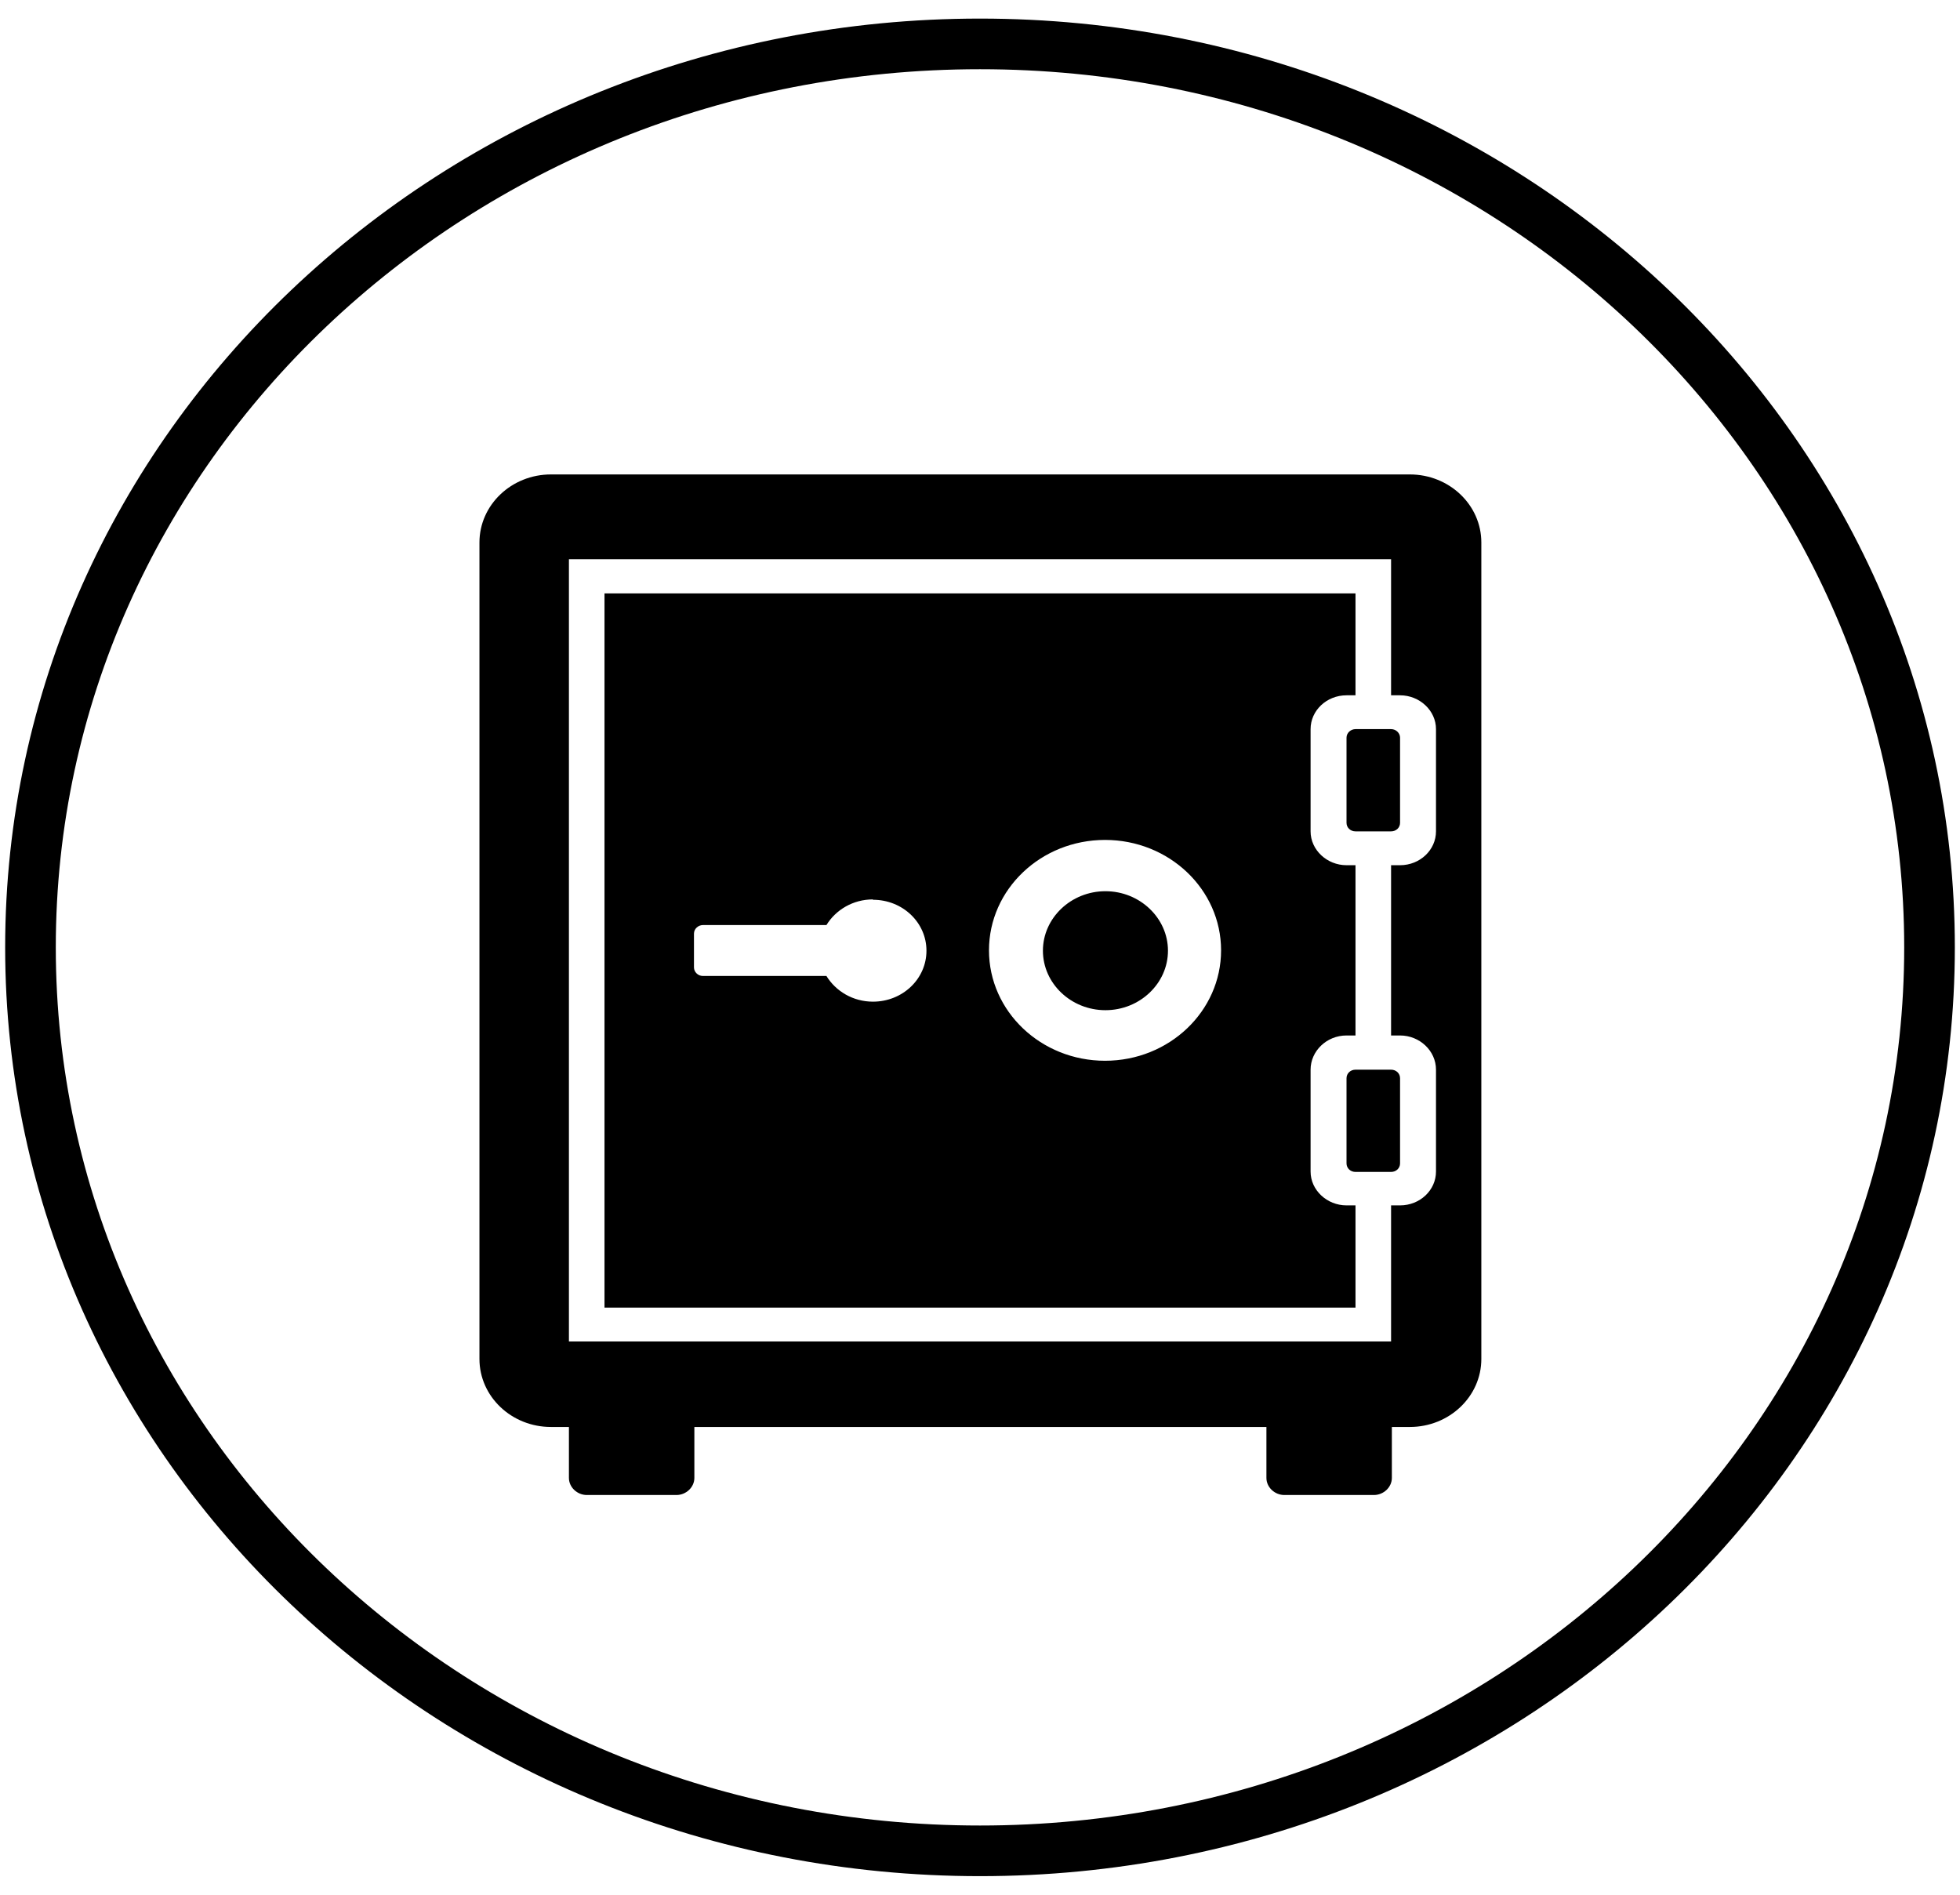 <svg width="60" height="58" viewBox="0 0 60 58" fill="none" xmlns="http://www.w3.org/2000/svg">
<g clip-path="url(#clip0_21_7145)">
<path d="M30 56.656C46.053 56.656 59.067 44.274 59.067 29C59.067 13.726 46.053 1.344 30 1.344C13.947 1.344 0.933 13.726 0.933 29C0.933 44.274 13.947 56.656 30 56.656Z" stroke="black" stroke-width="1.55" stroke-miterlimit="10"/>
<path fill-rule="evenodd" clip-rule="evenodd" d="M35.754 29.102C35.754 30.104 34.892 30.923 33.84 30.923C32.787 30.923 31.926 30.104 31.926 29.102C31.926 28.101 32.787 27.281 33.84 27.281C34.892 27.281 35.754 28.101 35.754 29.102ZM33.828 25.711C31.866 25.711 30.275 27.224 30.275 29.091C30.275 30.957 31.866 32.471 33.828 32.471C35.789 32.471 37.38 30.957 37.38 29.091C37.38 27.224 35.789 25.711 33.828 25.711ZM41.495 40.028V36.898H41.22C40.622 36.898 40.12 36.432 40.12 35.863V32.744C40.12 32.175 40.61 31.697 41.22 31.697H41.495V26.485H41.22C40.622 26.485 40.12 26.018 40.12 25.449V22.319C40.12 21.75 40.61 21.284 41.22 21.284H41.495V18.165H18.505V40.028H41.495ZM43.959 25.449C43.959 26.018 43.469 26.485 42.859 26.485H42.584V31.697H42.859C43.457 31.697 43.959 32.164 43.959 32.744V35.863C43.959 36.432 43.469 36.898 42.859 36.898H42.584V41.064H17.416V17.118H42.584V21.284H42.859C43.457 21.284 43.959 21.75 43.959 22.319V25.449ZM42.584 25.449C42.739 25.449 42.859 25.335 42.859 25.187V22.581C42.859 22.444 42.739 22.319 42.584 22.319H41.495C41.352 22.319 41.22 22.433 41.22 22.581V25.187C41.22 25.335 41.34 25.449 41.495 25.449H42.584ZM42.584 32.744C42.739 32.744 42.859 32.858 42.859 33.006V35.612C42.859 35.76 42.739 35.874 42.584 35.874H41.495C41.34 35.874 41.22 35.76 41.22 35.612V33.006C41.22 32.858 41.34 32.744 41.495 32.744H42.584ZM16.866 14.523C15.658 14.523 14.677 15.456 14.677 16.606V41.599C14.677 42.748 15.658 43.681 16.866 43.681H17.416V45.241C17.416 45.525 17.667 45.764 17.966 45.764H20.706C21.005 45.764 21.256 45.525 21.256 45.241V43.681H38.768V45.241C38.768 45.525 39.019 45.764 39.318 45.764H42.057C42.356 45.764 42.608 45.525 42.608 45.241V43.681H43.158C44.366 43.681 45.347 42.748 45.347 41.599V16.606C45.347 15.456 44.366 14.523 43.158 14.523H16.866ZM26.723 27.532C26.112 27.532 25.586 27.85 25.299 28.317H21.519C21.376 28.317 21.244 28.431 21.244 28.579V29.614C21.244 29.751 21.364 29.876 21.519 29.876H25.299C25.586 30.343 26.112 30.662 26.723 30.662C27.631 30.662 28.361 29.967 28.361 29.102C28.361 28.237 27.631 27.543 26.723 27.543" fill="black"/>
</g>
<defs>
<clipPath id="clip0_21_7145">
<rect width="60" height="57.087" fill="white" transform="translate(0 0.456)"/>
</clipPath>
</defs>
</svg>
